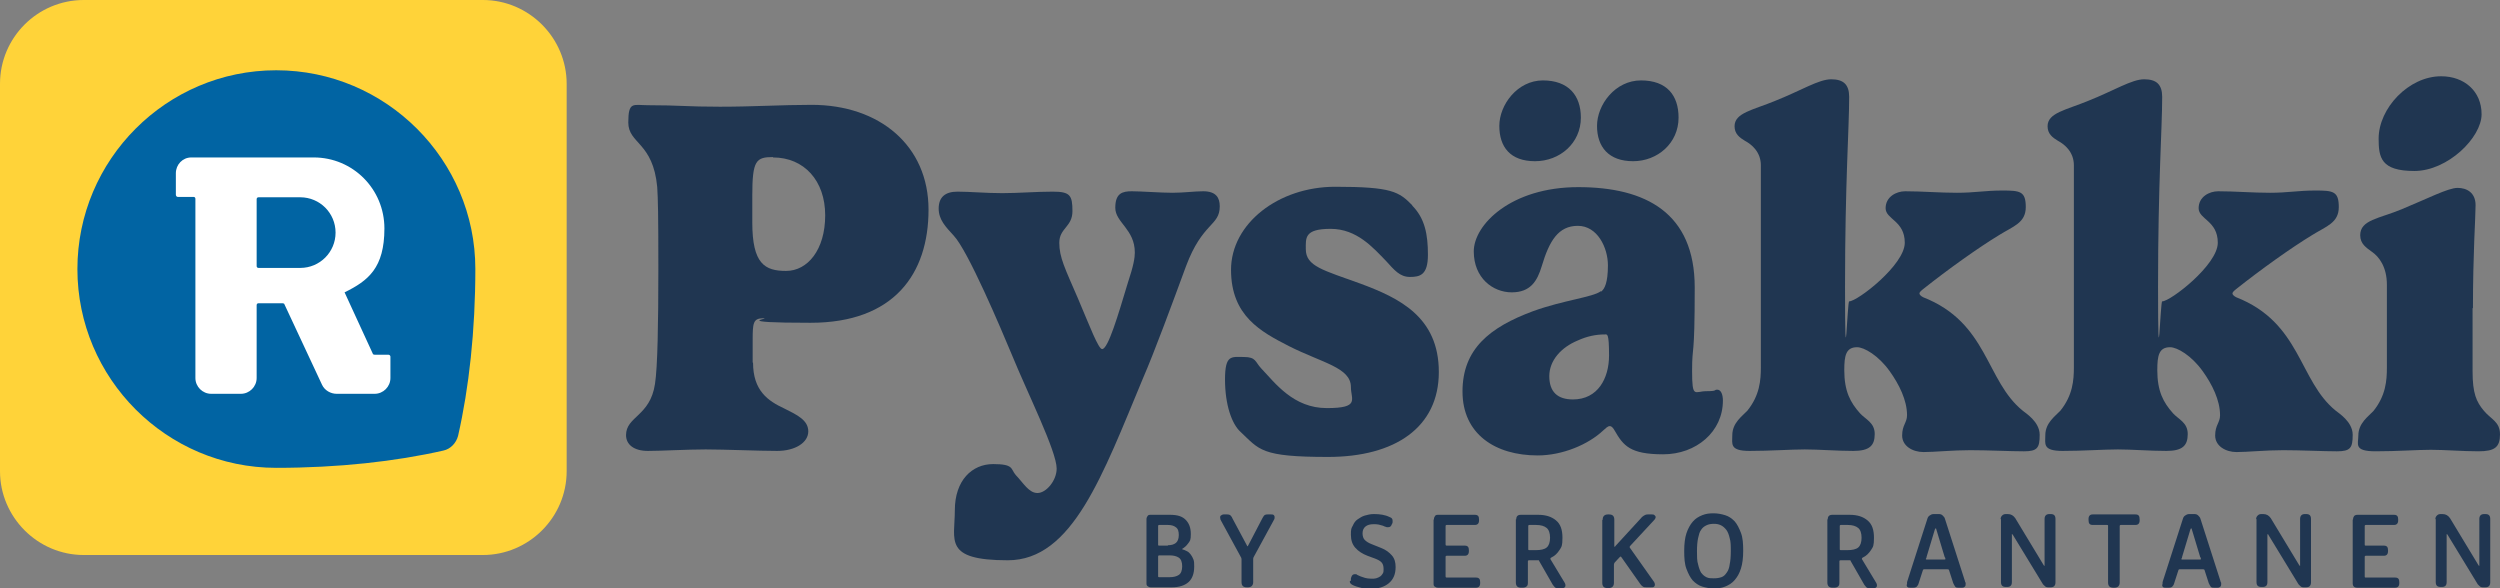 <svg xmlns="http://www.w3.org/2000/svg" id="Layer_1" viewBox="0 0 665.3 156.6"><rect x="0" y="0" width="665.3" height="156.6" fill="#808080" stroke="none"/><defs><style>      .st0 {        fill: #fff;        fill-rule: evenodd;      }      .st1 {        fill: #0164a3;      }      .st2 {        fill: #203651;      }      .st3 {        fill: #ffd339;      }    </style></defs><g><g><path class="st2" d="M200.4,96.5c0,7.5,4,10.2,8.3,12.2,3.4,1.7,6.4,3.1,6.4,6.1s-3.5,5.2-8.3,5.2-14-.4-19-.4-11.7.4-15.4.4-5.8-1.7-5.8-4.2c0-5,6.4-5,7.7-13.6.7-4.4.9-16.1.9-30.8s-.1-18.3-.3-21.6c-1.1-12-7.7-11.5-7.7-17.2s1.3-4.6,5.2-4.6c8.6,0,10.2.4,19.2.4s16.4-.5,24.4-.5c18,0,31.1,10.8,31.1,27.9s-9.2,30.1-31.4,30.1-9.9-1.2-12.6-1.2-2.8,1.3-2.8,5.9v5.9h0ZM205.7,41.8c-4.5,0-5.5.9-5.5,10.2v7.2c0,11,3.3,12.9,9,12.9s10.4-5.6,10.4-14.8-5.6-15.4-13.9-15.4h0Z"></path><path class="st2" d="M304.2,100.6c-10.8,25.9-18.8,48.5-36,48.5s-14.1-5.3-14.1-13.3,4.6-12.3,10.2-12.3,4.6,1.3,6,2.9c2.1,2.2,3.5,4.8,5.8,4.8s5.1-3.3,5.1-6.5c0-4.6-7.8-20.2-11.8-30-3-7.2-11.8-28-15.6-32-2.1-2.3-4-4.2-4-7.2s1.7-4.5,5-4.5,7.5.4,11.9.4,8.9-.4,13.5-.4,5.2,1,5.2,5.2-3.5,4.5-3.5,8.4,1.5,6.8,5,14.9c3.1,7.3,5.4,13.4,6.4,13.4,1.6,0,4.3-9.2,6.8-17.5,1.6-4.8,1.9-6.8,1.9-8.2,0-6.2-5.2-8-5.2-11.9s1.9-4.4,4.4-4.4,7.7.4,10.8.4,5.8-.4,8.2-.4c3.5,0,4.4,1.8,4.4,4,0,5.3-4.6,4.2-9,16-3.6,9.8-8.4,22.8-11.4,29.7h0Z"></path><path class="st2" d="M375.8,54.7c3.4,3.4,4.2,7.7,4.2,13.1s-2.1,5.9-4.8,5.9-4.2-1.9-6.3-4.2c-3.5-3.6-7.8-8.6-14.8-8.6s-6.6,2.4-6.6,5.4c0,4.6,4.7,5.6,14.6,9.2,10.2,3.8,20.8,8.8,20.8,23.5s-11.6,22.6-29.5,22.6-18.2-1.9-23.3-6.7c-2.3-2.1-4.1-7.2-4.1-13.9s1.7-6,5-6,3,1.3,4.6,3c3.8,4,8.6,10.6,17.5,10.6s6.4-2.3,6.4-5.6c0-5.2-7.6-6.4-16.5-10.9-7.4-3.8-15.4-8-15.4-20.3s12.6-22.1,27.7-22.1,17,1.3,20.6,5h0Z"></path><path class="st2" d="M426.1,77.6c.9-.7,1.8-2.3,1.8-7s-2.8-10.5-8-10.5-7.6,4-9.6,10.7c-1.2,4-3,7-8,7s-10.1-3.8-10.1-10.9,9.9-17.1,27.8-17.1,31,6.8,31,26.7-.7,14.7-.7,22.2.7,5.4,3.8,5.4,1.9-.4,2.9-.4,1.5,1.3,1.5,2.9c0,8.3-7.1,14.3-15.9,14.3s-10.6-2.3-12.9-6.3c-.3-.5-.7-1.2-1.3-1.2s-1.1.6-1.7,1.1c-4,3.8-10.9,6.7-17.5,6.7-11.3,0-20-5.7-20-17s7.2-17.1,18.8-21.4c8-2.9,15.9-3.7,18-5.3h0ZM420.7,31.3c0,6.8-5.6,11.6-12.2,11.6s-9.5-3.8-9.5-9.4,4.8-12.1,11.6-12.1,10.1,4,10.1,9.9h0ZM427,89c-2.3,0-4.7.5-7.1,1.6-4.4,1.8-7.6,5.3-7.6,9.5s2.2,6.2,6.3,6.2c6.6,0,9.6-5.6,9.6-11.7s-.5-5.6-1.1-5.6h0ZM446.7,31.3c0,6.8-5.6,11.6-12.1,11.6s-9.6-3.8-9.6-9.4,4.8-12.1,11.7-12.1,10,4,10,9.9Z"></path><path class="st2" d="M494.9,109.9c1.5,1.7,4,2.5,4,5.6s-1.4,4.5-5.7,4.5-9.2-.4-12.9-.4-9.3.4-14.7.4-4.6-1.9-4.6-4.2c0-3.3,2.7-5.1,4-6.5,3.3-4.1,3.6-8.1,3.6-11.6v-53.7c0-3.6-2.5-5.6-4.2-6.5-1.5-.9-2.8-1.9-2.8-3.9,0-3.6,4.9-4.3,10.9-6.8,6.8-2.7,11.5-5.7,14.8-5.7s4.8,1.4,4.8,4.7c0,8.6-1.1,22.6-1.1,50.5s.6,3.9,1.1,3.9c2.2,0,14.8-9.7,14.8-15.6s-5.1-6.2-5.1-9.2,2.8-4.5,5.2-4.5c4.6,0,9,.4,13.8.4s7.4-.6,12.1-.6,6.2.2,6.2,4.4-3.3,5.1-7,7.4c-5.6,3.4-13.6,9.1-20.4,14.5-.6.5-.9.8-.9,1.1s.4.7,1,1c17.3,6.8,16.6,22.2,26.5,30.2.7.6,4.5,2.9,4.5,6.4s-.6,4.4-4.2,4.4-9.6-.3-14.3-.3-9.5.5-12.4.5-5.7-1.6-5.7-4.4,1.3-3.4,1.3-5.4c0-4-2.1-8.2-4.6-11.7-3-4.2-6.8-6.4-8.7-6.4-3,0-3.4,2.3-3.4,6.1,0,5.6,1.6,8.6,4.2,11.5h0Z"></path><path class="st2" d="M578.2,109.9c1.5,1.7,4,2.5,4,5.6s-1.4,4.5-5.7,4.5-9.2-.4-12.9-.4-9.3.4-14.7.4-4.6-1.9-4.6-4.2c0-3.3,2.7-5.1,4-6.5,3.3-4.1,3.6-8.1,3.6-11.6v-53.7c0-3.6-2.5-5.6-4.2-6.5-1.5-.9-2.8-1.9-2.8-3.9,0-3.6,4.9-4.3,10.9-6.8,6.8-2.7,11.5-5.7,14.8-5.7s4.8,1.4,4.8,4.7c0,8.6-1.1,22.6-1.1,50.5s.6,3.9,1.1,3.9c2.2,0,14.8-9.7,14.8-15.6s-5.1-6.2-5.1-9.2,2.8-4.5,5.2-4.5c4.6,0,9,.4,13.8.4s7.4-.6,12.1-.6,6.2.2,6.2,4.4-3.3,5.1-7,7.4c-5.6,3.4-13.6,9.1-20.4,14.5-.6.5-.9.8-.9,1.1s.4.7,1,1c17.3,6.8,16.6,22.2,26.5,30.2.7.6,4.5,2.9,4.5,6.4s-.6,4.4-4.2,4.4-9.6-.3-14.3-.3-9.5.5-12.4.5-5.7-1.6-5.7-4.4,1.3-3.4,1.3-5.4c0-4-2.1-8.2-4.6-11.7-3-4.2-6.8-6.4-8.7-6.4-3,0-3.4,2.3-3.4,6.1,0,5.6,1.6,8.6,4.2,11.5h0Z"></path><path class="st2" d="M658,82v16.8c0,5.9,1,8.1,3,10.5,1.9,2.3,4.3,2.9,4.3,6.3s-1.4,4.5-5.7,4.5-8.9-.4-12.7-.4-8.8.4-14.7.4-4.6-1.9-4.6-4.2c0-3.3,2.7-5.1,4-6.5,3.3-4.1,3.6-8.1,3.6-11.6v-22c0-4.8-2.1-7.5-4-8.8-1.5-1.1-3.1-2.1-3.1-4.4,0-4.1,5-4.4,11-6.9,6.8-2.8,12.4-5.7,14.9-5.7s4.8,1.3,4.8,4.6-.7,12.7-.7,27.4h0ZM649.7,20.3c6,0,10.7,3.9,10.7,10.1s-9,15.1-17.9,15.1-9.5-3.6-9.5-8.6c0-8.1,8-16.6,16.6-16.6h0Z"></path></g><g><path class="st2" d="M305.1,138.2c0-.4.1-.6.3-.9s.5-.3.9-.3h5.1c1.9,0,3.2.4,4.1,1.3s1.4,2.1,1.4,3.8-.2,1.8-.7,2.5-1,1.1-1.5,1.4c0,0-.1,0-.1.1s0,.1.1.1c.4.1.8.3,1.2.5.4.2.7.5,1,.9.3.4.5.8.7,1.3.2.5.2,1.1.2,1.9,0,1.8-.5,3.2-1.5,4.1s-2.5,1.4-4.5,1.4h-5.5c-.4,0-.6-.1-.9-.3s-.3-.5-.3-.9v-16.9h0ZM310.8,145.1c.9,0,1.6-.2,2.1-.6s.8-1.1.8-2.1-.2-1.7-.8-2.1c-.5-.4-1.2-.6-2.1-.6h-2.3c-.2,0-.3.1-.3.3v4.9c0,.2,0,.3.3.3h2.3ZM308.2,153.3c0,.2,0,.3.3.3h2.8c1,0,1.8-.2,2.4-.6s.9-1.2.9-2.3-.3-1.9-.9-2.3-1.4-.6-2.4-.6h-2.8c-.2,0-.3.1-.3.3v5.3h0Z"></path><path class="st2" d="M330.4,149c0-.2,0-.4-.1-.6l-5.5-10.1c0-.2-.1-.4-.1-.5,0-.2,0-.5.2-.6s.4-.3.7-.3h1c.4,0,.7.1.9.3s.4.5.5.8l3.8,7.1c0,.1.1.2.2.3s0,0,0,0c0,0,.1-.1.2-.3l3.7-7.1c.2-.3.3-.6.5-.8.2-.2.5-.3.9-.3h1c.3,0,.5,0,.7.2s.2.4.2.6,0,.3-.1.5l-5.5,10.1c-.1.2-.1.4-.1.6v6c0,.9-.5,1.4-1.4,1.4h-.3c-1,0-1.4-.5-1.4-1.4v-6h0Z"></path><path class="st2" d="M359.5,154.5c0-.1,0-.2,0-.4,0-.1,0-.3.1-.5.2-.6.5-.8,1-.8s.3,0,.6.2c.2.1.5.2.9.4.4.1.8.3,1.2.4s1,.2,1.6.2.9,0,1.3-.1c.4-.1.8-.3,1.1-.5s.5-.5.7-.8c.2-.3.2-.7.2-1.2,0-.8-.2-1.4-.6-1.8-.4-.4-1-.7-1.8-1l-1.9-.7c-1.3-.5-2.4-1.2-3.2-2.1-.8-.9-1.2-2-1.2-3.5s.1-1.7.5-2.4c.3-.7.7-1.3,1.3-1.7s1.2-.8,1.9-1c.7-.2,1.5-.4,2.4-.4,1.6,0,3,.2,4.2.8.6.2.8.5.8,1s0,.2,0,.3,0,.3-.2.6c-.2.6-.5.8-1,.8s-.4,0-.6-.1c-.2,0-.5-.2-.8-.3-.3-.1-.7-.2-1.1-.3s-.9-.1-1.4-.1c-.9,0-1.6.2-2.1.6-.5.4-.8,1-.8,1.8s.2,1.4.6,1.8c.4.4,1,.8,1.8,1.1l2.5,1c1.3.5,2.2,1.2,2.9,2s1,1.8,1,3.1c0,1.9-.6,3.3-1.8,4.3-1.2,1-2.8,1.5-4.9,1.5s-1.8-.1-2.6-.3c-.8-.2-1.5-.4-2.1-.7-.6-.3-.8-.6-.8-1h0Z"></path><path class="st2" d="M381.6,138.2c0-.4.1-.6.3-.9s.5-.3.9-.3h9.7c.8,0,1.1.4,1.1,1.2v.3c0,.8-.4,1.2-1.1,1.2h-7.5c-.2,0-.3.1-.3.3v4.9c0,.2.1.3.3.3h4.8c.8,0,1.1.4,1.1,1.2v.3c0,.8-.4,1.2-1.1,1.2h-4.8c-.2,0-.3.1-.3.3v5.2c0,.2.1.3.3.3h7.8c.8,0,1.1.4,1.1,1.2v.3c0,.8-.4,1.2-1.1,1.2h-10.1c-.4,0-.6-.1-.9-.3s-.3-.5-.3-.9v-16.9h0Z"></path><path class="st2" d="M403.5,138.2c0-.4.1-.7.3-.9s.5-.3.9-.3h4.6c2.1,0,3.6.5,4.8,1.5s1.7,2.5,1.7,4.6-.2,2.4-.8,3.3-1.2,1.5-2.2,2c-.1,0-.2.2-.2.2s0,.1,0,.2l3.8,6.3c.1.2.2.4.2.6s0,.4-.2.6c-.2.2-.4.2-.7.2h-1.1c-.4,0-.7,0-.9-.3s-.4-.4-.6-.8l-3.5-6.1c0,0,0-.1-.1-.2,0,0-.1,0-.2,0s-.2,0-.4,0c-.2,0-.3,0-.5,0h-1.5c-.2,0-.3.1-.3.3v5.7c0,.5-.1.8-.4,1-.2.2-.6.3-1.1.3h-.3c-1,0-1.4-.5-1.4-1.4v-16.8h0ZM408.8,146.4c1.2,0,2.2-.2,2.8-.7.6-.5.9-1.4.9-2.6s-.3-2.1-.9-2.6-1.5-.8-2.8-.8h-1.8c-.2,0-.3.1-.3.3v6.1c0,.2,0,.3.3.3h1.8Z"></path><path class="st2" d="M426.5,138.3c0-.9.5-1.4,1.4-1.4h.3c1,0,1.4.5,1.4,1.4v7c0,.2,0,.2.1.2s.1,0,.2-.2l6.8-7.4c.2-.3.5-.5.8-.7s.6-.3,1-.3h1.1c.3,0,.5,0,.7.2s.3.3.3.5-.1.5-.4.8l-6.4,6.9c0,0-.1.1-.1.2s0,.2,0,.2l6.5,9.2c.1.2.2.4.2.6s0,.4-.2.6-.4.2-.8.2h-1.2c-.4,0-.7,0-1-.2-.3-.2-.5-.4-.7-.7l-5-7.1c-.1-.2-.2-.2-.2-.2s-.1,0-.3.2l-1.3,1.4c-.1.2-.2.3-.2.5v4.9c0,.9-.5,1.4-1.4,1.4h-.3c-1,0-1.4-.5-1.4-1.4v-16.7h0Z"></path><path class="st2" d="M456.1,156.6c-1.1,0-2.1-.2-3.1-.5s-1.8-.9-2.5-1.6c-.7-.8-1.2-1.8-1.7-3.1s-.6-2.9-.6-4.8.2-3.5.6-4.7,1-2.3,1.7-3.1c.7-.8,1.5-1.3,2.5-1.7s1.9-.5,3-.5,2.1.2,3.1.5,1.8.9,2.5,1.6c.7.8,1.2,1.8,1.7,3.1s.6,2.9.6,4.8-.2,3.4-.6,4.7-1,2.3-1.7,3.1c-.7.8-1.5,1.3-2.5,1.7s-1.9.5-3,.5h0ZM456.1,153.9c.8,0,1.4-.1,2-.3s1-.6,1.4-1.2c.4-.5.7-1.3.8-2.2.2-.9.3-2.1.3-3.5s0-2.6-.3-3.5c-.2-.9-.5-1.7-.9-2.2-.4-.5-.8-.9-1.4-1.2s-1.2-.4-1.9-.4-1.4.1-2,.4-1,.6-1.4,1.2c-.4.5-.6,1.3-.8,2.2s-.3,2.1-.3,3.5,0,2.6.3,3.5c.2.9.5,1.7.8,2.2.4.5.8.9,1.4,1.2s1.2.3,1.9.3Z"></path><path class="st2" d="M486.4,138.2c0-.4.1-.7.3-.9s.5-.3.9-.3h4.6c2.1,0,3.6.5,4.8,1.5s1.7,2.5,1.7,4.6-.2,2.4-.8,3.3-1.2,1.5-2.2,2c-.1,0-.2.2-.2.2s0,.1,0,.2l3.8,6.3c.1.2.2.4.2.6s0,.4-.2.6c-.2.2-.4.2-.7.2h-1.1c-.4,0-.7,0-.9-.3s-.4-.4-.6-.8l-3.5-6.1c0,0,0-.1-.1-.2,0,0-.1,0-.2,0s-.2,0-.4,0c-.2,0-.3,0-.5,0h-1.5c-.2,0-.3.1-.3.3v5.7c0,.5-.1.8-.4,1-.2.2-.6.3-1.1.3h-.3c-1,0-1.4-.5-1.4-1.4v-16.8h0ZM491.7,146.4c1.2,0,2.2-.2,2.8-.7.6-.5.9-1.4.9-2.6s-.3-2.1-.9-2.6-1.5-.8-2.8-.8h-1.8c-.2,0-.3.1-.3.3v6.1c0,.2,0,.3.3.3h1.8Z"></path><path class="st2" d="M507.5,155.5c0-.1,0-.2,0-.4,0-.1,0-.3.1-.5l5.3-16.5c.1-.4.3-.7.6-.9s.6-.4,1.1-.4h1.3c.5,0,.8.1,1.1.4s.5.5.6.9l5.3,16.5c0,.2.1.3.2.5,0,.1,0,.3,0,.3,0,.3,0,.5-.2.7s-.4.3-.7.3h-1c-.4,0-.7,0-.9-.3s-.3-.5-.5-.9l-1.1-3.4c0-.2-.2-.3-.4-.3h-6.2c-.2,0-.3,0-.4.3l-1.1,3.4c-.1.4-.3.7-.5.9s-.5.3-.9.3h-.9c-.3,0-.5,0-.7-.2-.2-.2-.2-.4-.2-.6h0ZM517.5,148.9c.2,0,.2,0,.2-.2s0-.2-.2-.5l-2.2-7.3c0-.2-.1-.3-.2-.3s0,0-.2.3l-2.2,7.3c0,.3-.2.5-.2.5,0,.1,0,.2.2.2h4.6Z"></path><path class="st2" d="M532.4,138.2c0-.4.1-.7.4-1s.6-.4,1-.4h.5c.9,0,1.5.4,2,1.1l7.5,12.4c.1.2.2.3.3.3,0,0,0,0,0-.3v-12.2c0-.9.5-1.3,1.3-1.3h.3c.9,0,1.3.4,1.3,1.3v16.9c0,.8-.4,1.3-1.3,1.3h-.4c-.5,0-.8,0-1.1-.3s-.5-.4-.7-.8l-7.8-12.8c0-.2-.2-.2-.3-.2s0,0,0,.2v12.5c0,.9-.4,1.3-1.3,1.3h-.3c-.9,0-1.3-.4-1.3-1.3v-16.8h0Z"></path><path class="st2" d="M561,140c0-.2,0-.3-.3-.3h-3.8c-.8,0-1.1-.4-1.1-1.3v-.3c0-.8.4-1.2,1.1-1.2h11.4c.8,0,1.1.4,1.1,1.3v.3c0,.8-.4,1.2-1.1,1.2h-3.9c-.2,0-.3.1-.3.3v15c0,.9-.5,1.4-1.4,1.4h-.3c-1,0-1.4-.5-1.4-1.4v-15h0Z"></path><path class="st2" d="M575.5,155.5c0-.1,0-.2,0-.4,0-.1,0-.3.1-.5l5.3-16.5c.1-.4.3-.7.6-.9s.6-.4,1.1-.4h1.3c.5,0,.8.1,1.1.4s.5.5.6.9l5.3,16.5c0,.2.1.3.2.5,0,.1,0,.3,0,.3,0,.3,0,.5-.2.7s-.4.3-.7.3h-1c-.4,0-.7,0-.9-.3s-.3-.5-.5-.9l-1.1-3.4c0-.2-.2-.3-.4-.3h-6.2c-.2,0-.3,0-.4.3l-1.1,3.4c-.1.4-.3.7-.5.9s-.5.3-.9.3h-.9c-.3,0-.5,0-.7-.2-.2-.2-.2-.4-.2-.6h0ZM585.5,148.9c.2,0,.2,0,.2-.2s0-.2-.2-.5l-2.2-7.3c0-.2-.1-.3-.2-.3s0,0-.2.3l-2.2,7.3c0,.3-.2.5-.2.5,0,.1,0,.2.2.2h4.6Z"></path><path class="st2" d="M600.4,138.2c0-.4.1-.7.4-1s.6-.4,1-.4h.5c.9,0,1.5.4,2,1.1l7.5,12.4c.1.2.2.3.3.3,0,0,0,0,0-.3v-12.2c0-.9.5-1.3,1.3-1.3h.3c.9,0,1.3.4,1.3,1.3v16.9c0,.8-.4,1.3-1.3,1.3h-.4c-.5,0-.8,0-1.1-.3s-.5-.4-.7-.8l-7.8-12.8c0-.2-.2-.2-.3-.2s0,0,0,.2v12.5c0,.9-.4,1.3-1.3,1.3h-.3c-.9,0-1.3-.4-1.3-1.3v-16.8h0Z"></path><path class="st2" d="M626.2,138.2c0-.4.1-.6.3-.9.2-.2.5-.3.9-.3h9.7c.8,0,1.1.4,1.1,1.2v.3c0,.8-.4,1.2-1.1,1.2h-7.5c-.2,0-.3.1-.3.3v4.9c0,.2,0,.3.3.3h4.8c.8,0,1.1.4,1.1,1.2v.3c0,.8-.4,1.2-1.1,1.2h-4.8c-.2,0-.3.1-.3.3v5.2c0,.2,0,.3.3.3h7.8c.8,0,1.1.4,1.1,1.2v.3c0,.8-.4,1.2-1.1,1.2h-10.1c-.4,0-.7-.1-.9-.3s-.3-.5-.3-.9v-16.9h0Z"></path><path class="st2" d="M648.1,138.2c0-.4.1-.7.4-1s.6-.4,1-.4h.5c.9,0,1.5.4,2,1.1l7.5,12.4c.1.2.2.3.3.3,0,0,0,0,0-.3v-12.2c0-.9.5-1.3,1.3-1.3h.3c.9,0,1.3.4,1.3,1.3v16.9c0,.8-.4,1.3-1.3,1.3h-.4c-.5,0-.8,0-1.1-.3s-.5-.4-.7-.8l-7.8-12.8c0-.2-.2-.2-.3-.2s0,0,0,.2v12.5c0,.9-.4,1.3-1.3,1.3h-.3c-.9,0-1.3-.4-1.3-1.3v-16.8h0Z"></path></g></g><g><path class="st3" d="M128.4,0H22.3C10,0,0,10,0,22.3v103.1c0,12.2,10,22.3,22.3,22.3h106.2c12.2,0,22.3-10,22.3-22.3V22.3c0-12.2-10-22.3-22.3-22.3"></path><path class="st1" d="M126.5,71.5c0,16.5-1.7,31.8-4.6,44.5-.5,1.9-2,3.5-3.9,3.9-12.7,2.9-28,4.6-44.5,4.6-29.2,0-52.9-23.8-52.9-52.9s23.7-52.9,52.9-52.9,53,23.8,53,52.9"></path><path class="st0" d="M68.3,70.8c0,.3.2.5.5.5h11.1c5.2,0,9.4-4.2,9.4-9.4s-4.2-9.4-9.4-9.4h-11.1c-.3,0-.5.2-.5.5v17.8ZM89.6,104.8c-1.6,0-3.2-.9-3.9-2.4l-10-21.4c0-.2-.3-.3-.5-.3h-6.4c-.3,0-.5.2-.5.5v19.4c0,2.3-1.9,4.2-4.2,4.2h-7.9c-2.3,0-4.2-1.9-4.2-4.2v-47.7c0-.3-.2-.5-.5-.5h-4.2c-.3,0-.5-.3-.5-.6v-5.7c0-2.3,1.8-4.2,4.1-4.2h32.6c10.4,0,18.8,8.4,18.8,18.9s-4.3,13.9-10.6,17l7.5,16.3c0,.2.3.3.5.3h3.7c.3,0,.5.3.5.5v5.7c0,2.3-1.9,4.2-4.2,4.2h-10.2"></path></g></svg>